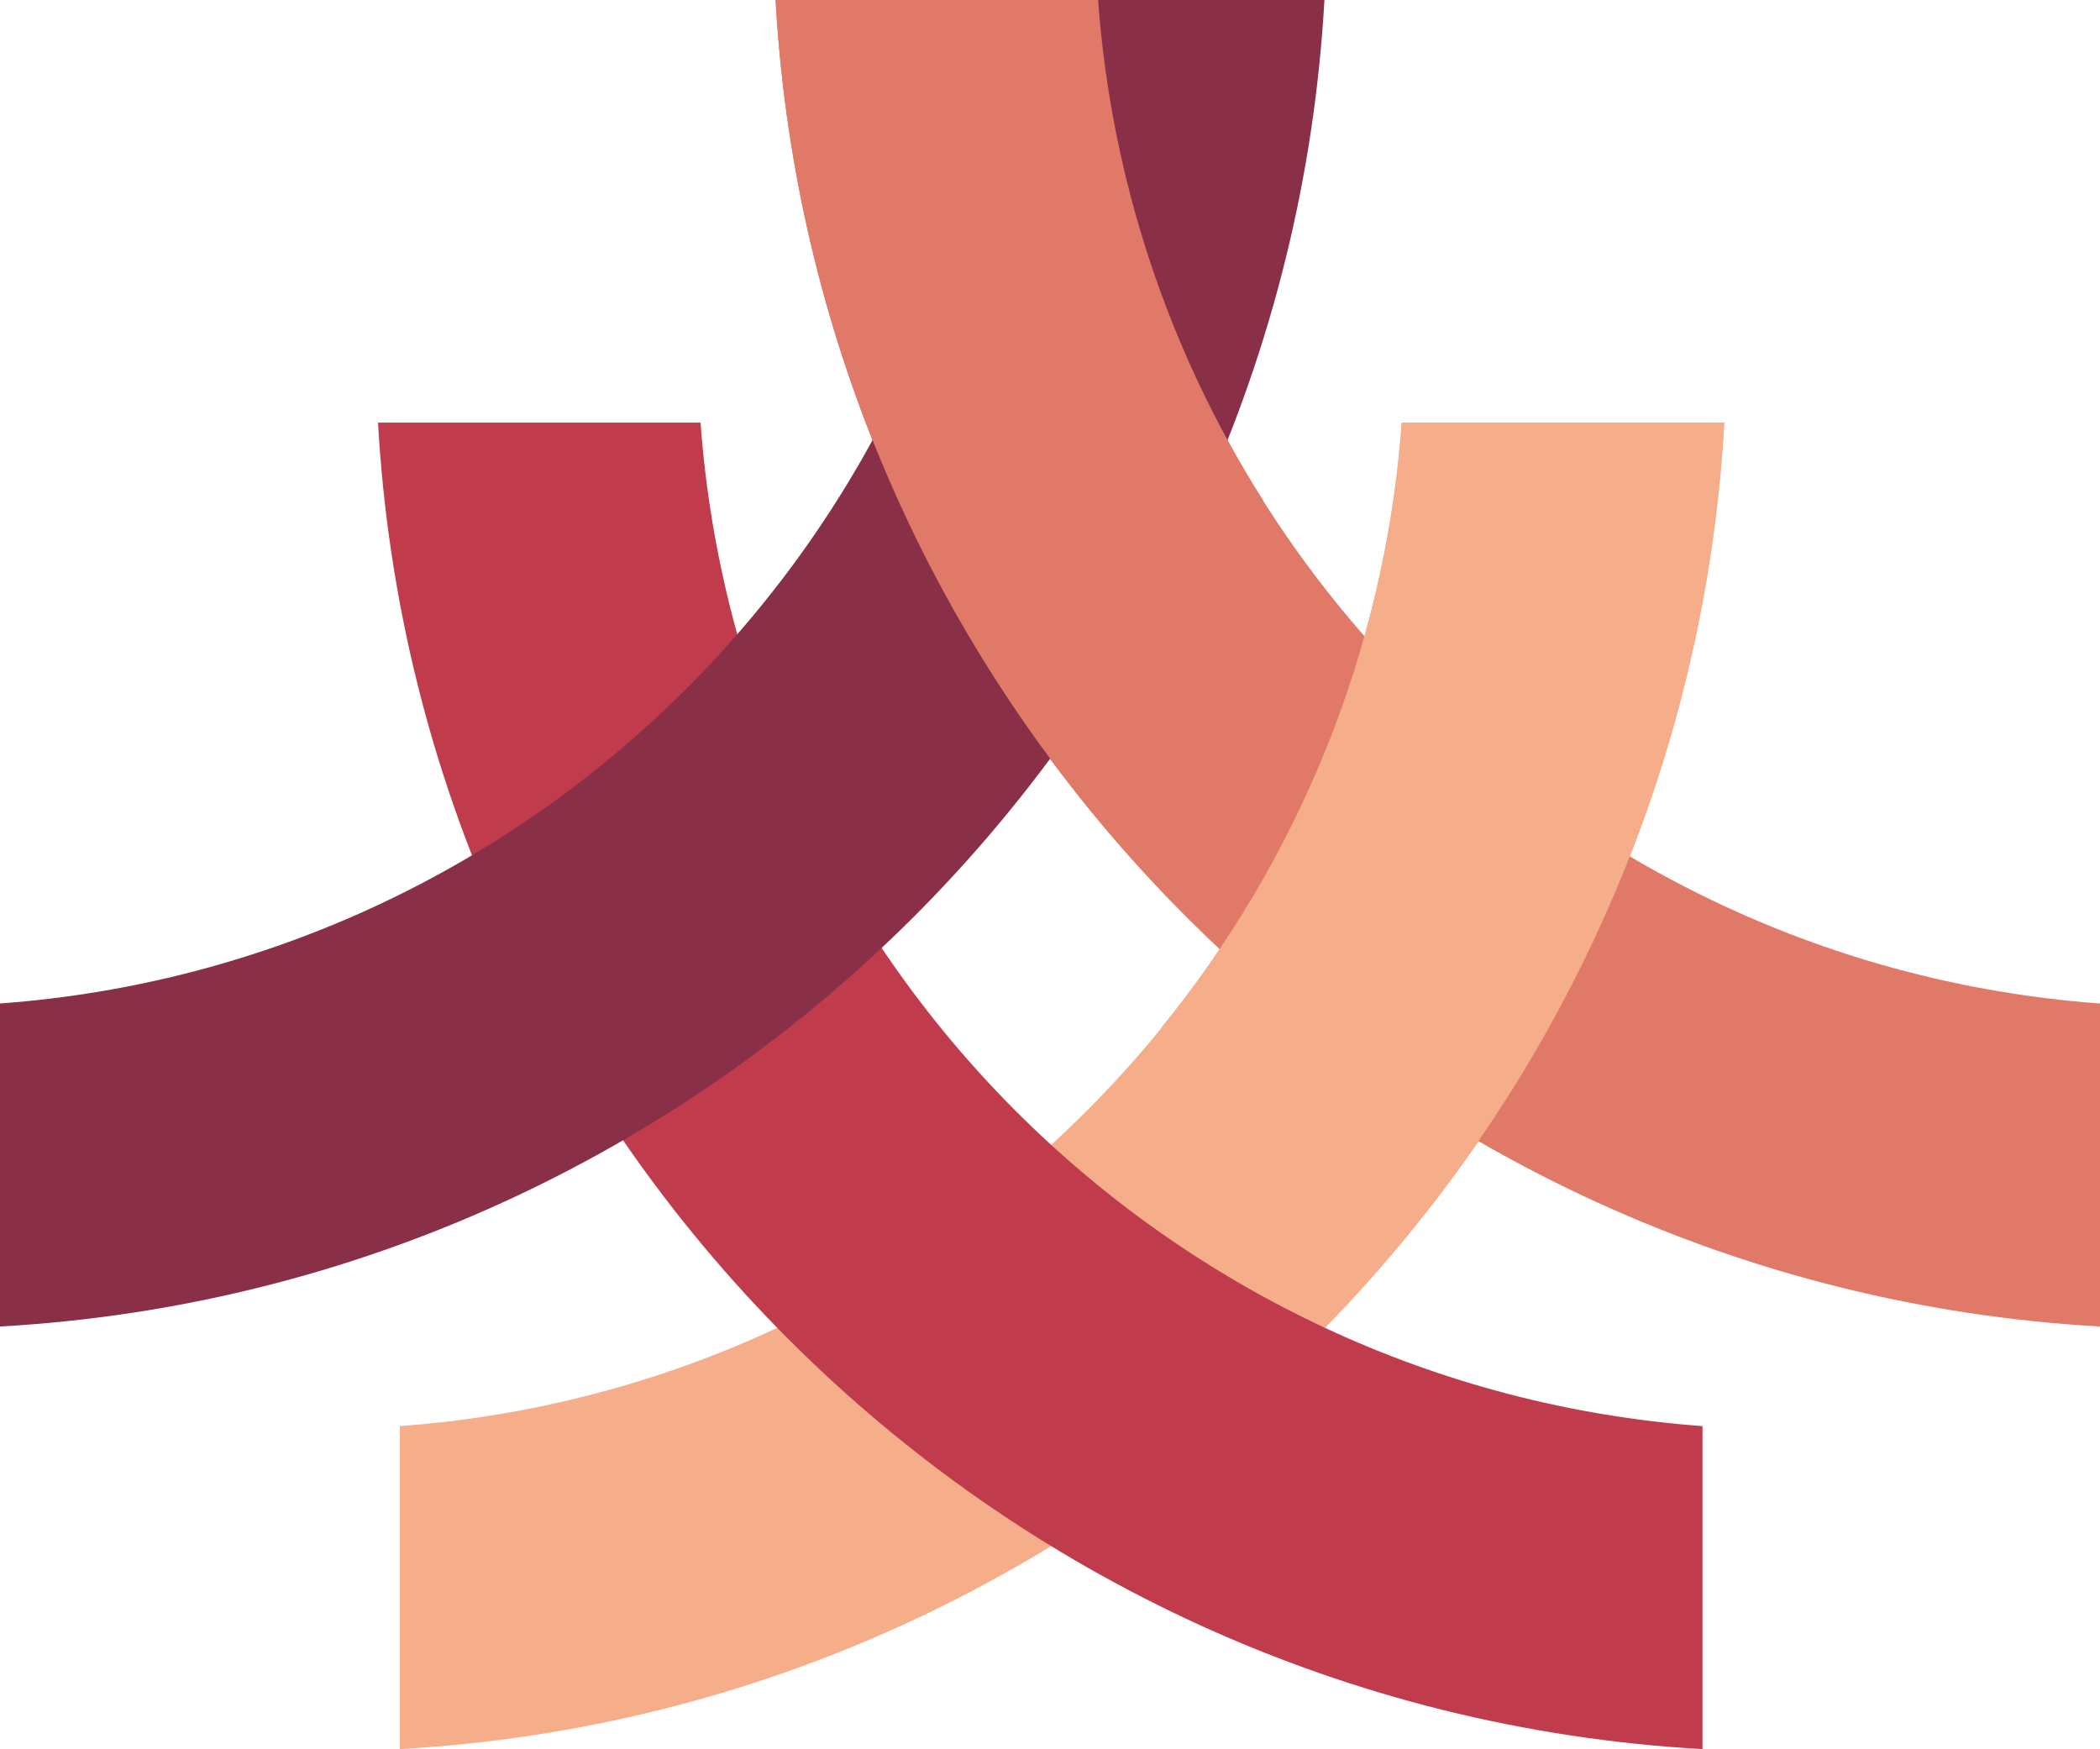 <?xml version="1.0" encoding="utf-8"?>
<svg xmlns="http://www.w3.org/2000/svg" xmlns:xlink="http://www.w3.org/1999/xlink" width="700" height="583">
  <path fill="#F6AD8A" transform="translate(133.28 140.862)" d="M0 442.138C237.723 428.717 428.081 238.073 441.477 0L333.979 0C320.896 178.73 178.463 321.371 0 334.474L0 442.138Z" fill-rule="evenodd"></path>
  <path fill="#C03B4C" transform="translate(126.008 140.858)" d="M0 0C13.401 238.073 203.76 428.722 441.483 442.138L441.483 334.479C263.014 321.377 120.586 178.73 107.504 0L0 0Z" fill-rule="evenodd"></path>
  <path fill="#E17968" transform="translate(258.523 0.001)" d="M0 0C13.401 238.073 203.76 428.722 441.477 442.143L441.477 334.479C263.014 321.377 120.586 178.73 107.504 0L0 0Z" fill-rule="evenodd"></path>
  <path fill="#893048" d="M0 442.143C237.718 428.722 428.081 238.079 441.477 0L333.979 0C320.896 178.735 178.463 321.377 0 334.474L0 442.143Z" fill-rule="evenodd"></path>
  <path fill="#F6AD8A" transform="translate(387.19 140.858)" d="M187.572 0L80.069 0C74.491 76.188 45.355 145.761 0 201.593L89.573 261.4C146.294 188.419 182.041 98.274 187.572 0" fill-rule="evenodd"></path>
  <path fill="#E17968" transform="translate(258.523 0)" d="M162.507 166.822C131.561 117.914 111.976 61.068 107.504 0L0 0C5.742 102.037 44.064 195.297 104.615 269.694L162.507 166.822Z" fill-rule="evenodd"></path>
</svg>
